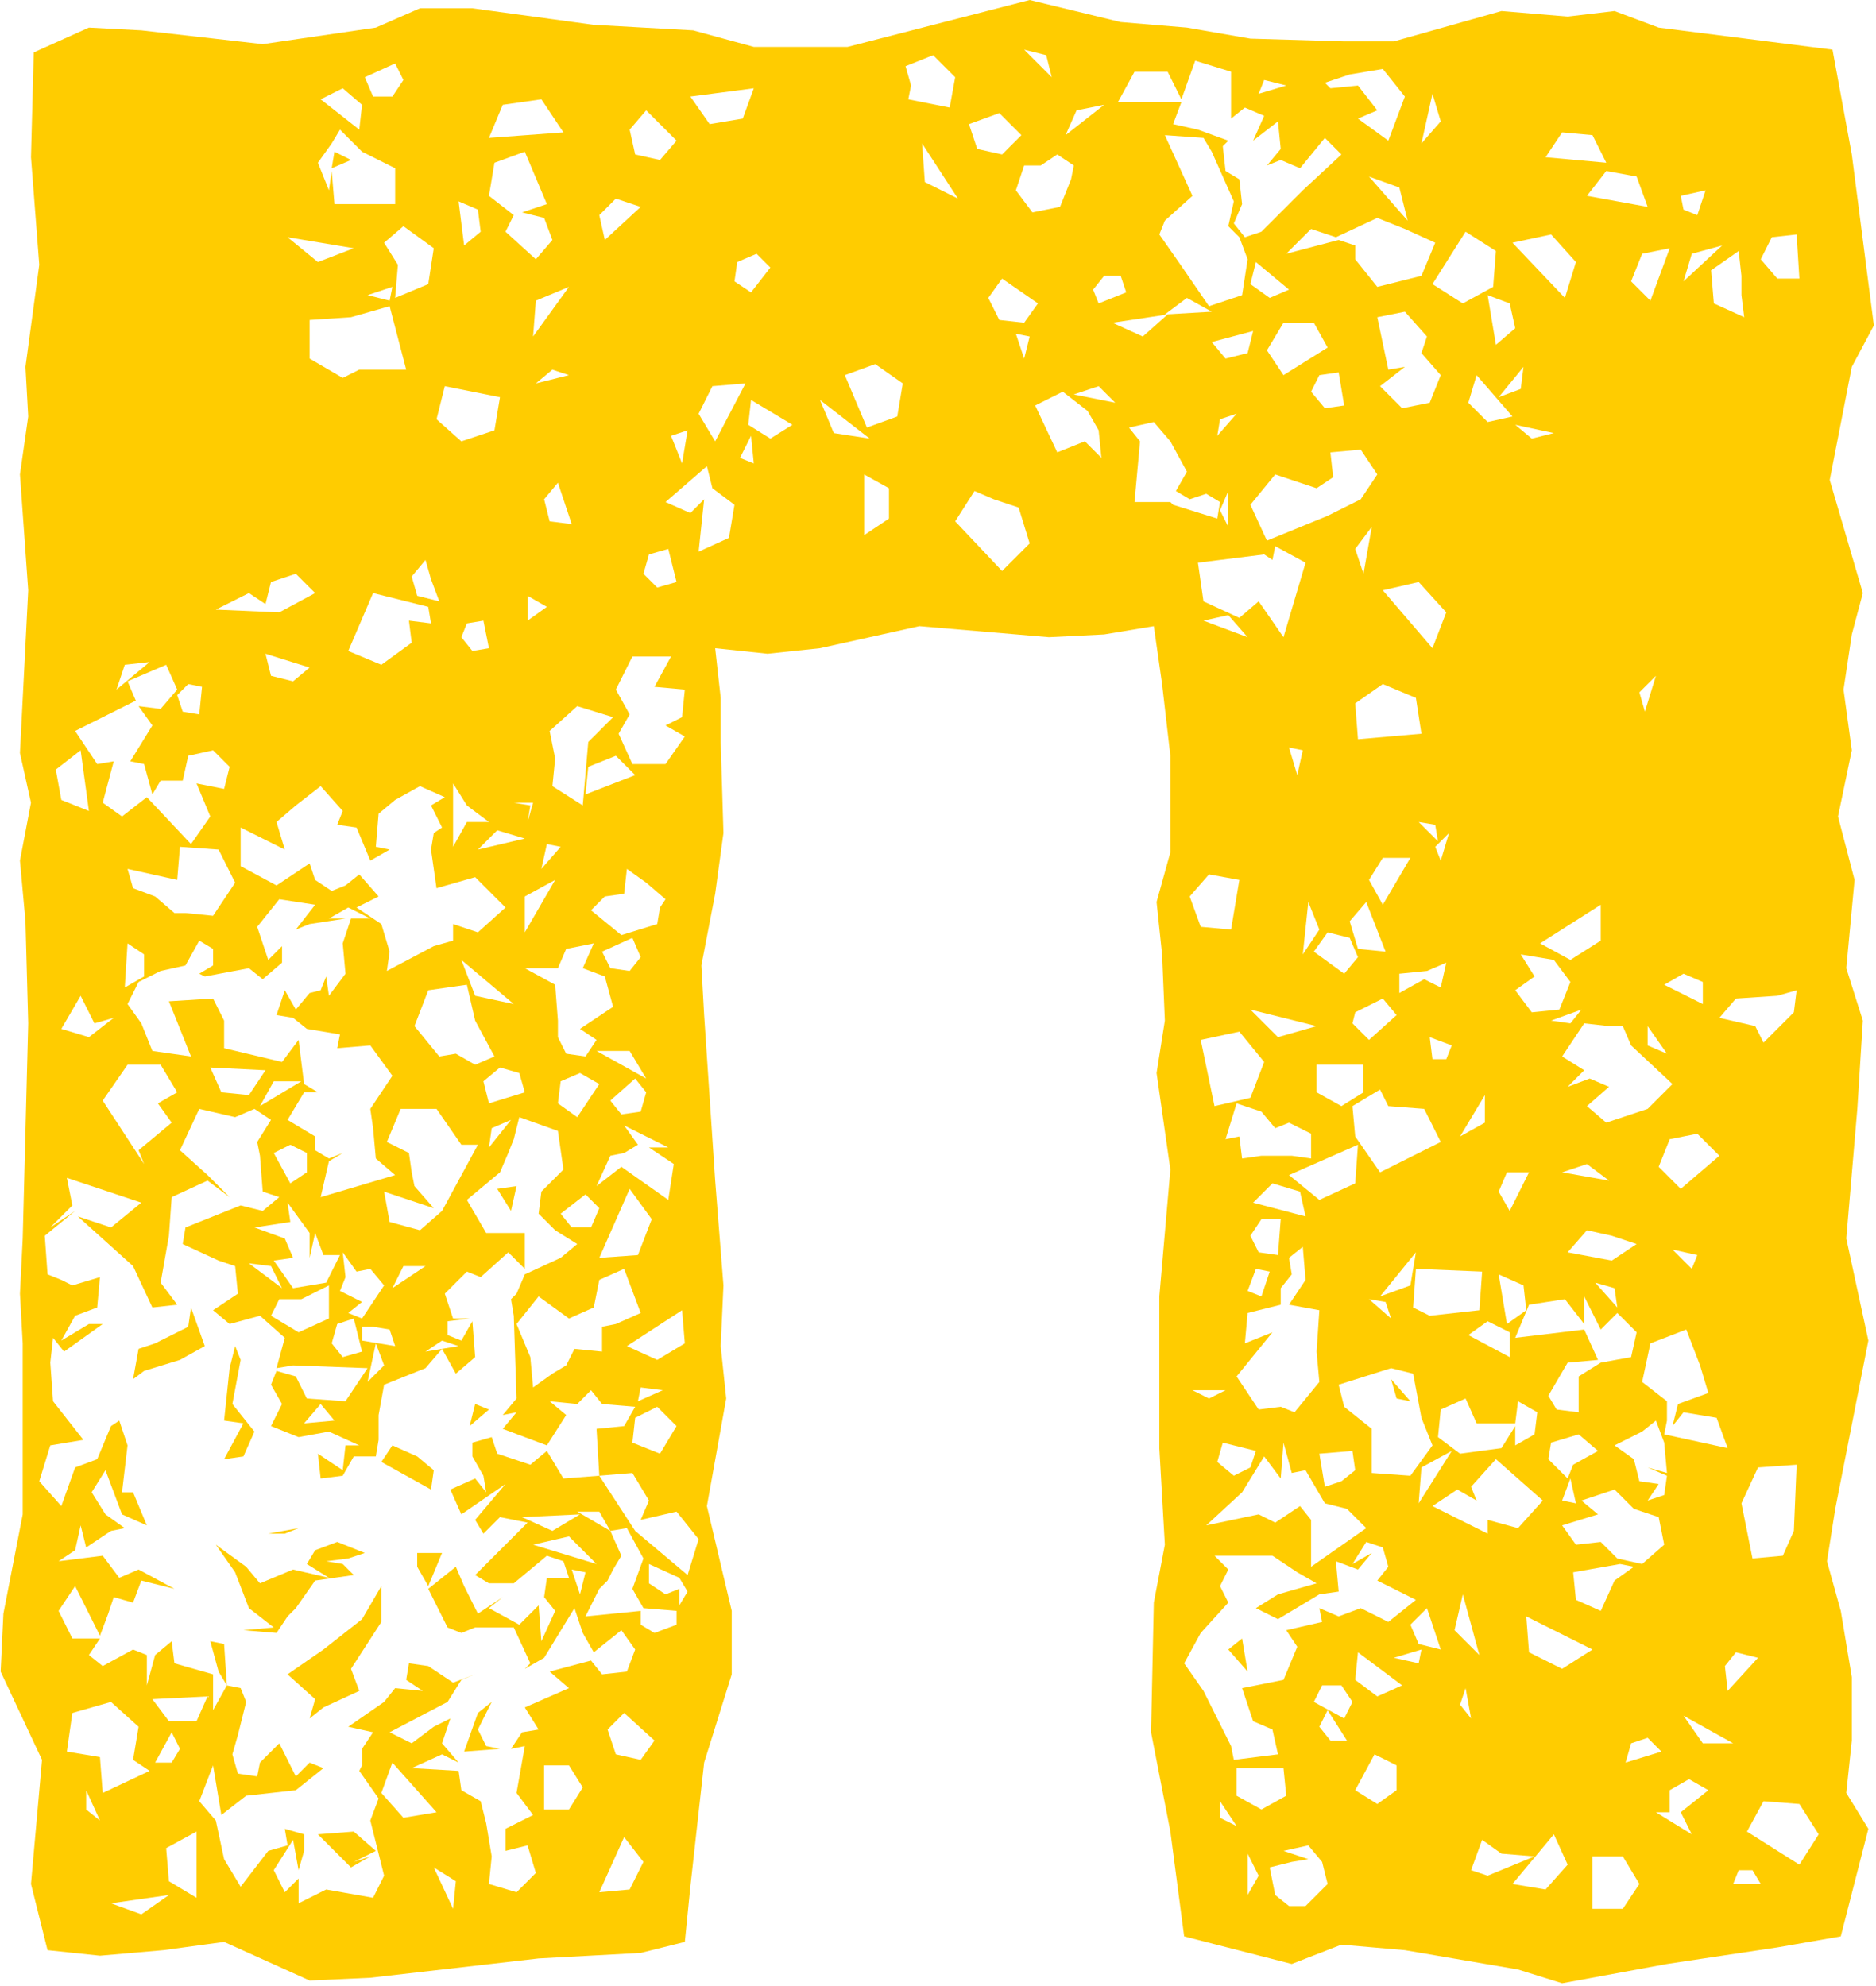 <?xml version="1.0" encoding="UTF-8"?> <svg xmlns="http://www.w3.org/2000/svg" width="68" height="72" viewBox="0 0 68 72" fill="none"><path d="M0.023 60.6L1.523 63.8L1.123 68.3L1.723 70.7L3.623 70.9L5.923 70.7L8.123 70.4L11.223 71.8L13.423 71.7L19.523 71L23.223 70.8L24.823 70.4L25.023 68.4L25.523 63.9L26.523 60.7V58.4L25.623 54.6L26.323 50.7L26.123 48.8L26.223 46.6L25.923 42.8L25.523 36.8L25.423 35L25.923 32.4L26.223 30.2L26.123 26.9V25.3L25.923 23.5L27.823 23.7L29.723 23.5L33.323 22.7L38.023 23.1L40.023 23L41.823 22.7L42.123 24.8L42.423 27.4V30.9L41.923 32.7L42.123 34.6L42.223 37L41.923 38.9L42.423 42.4L42.023 47V52.5L42.223 56L41.823 58.1L41.723 62.8L42.423 66.4L42.923 70.2L46.823 71.2L48.623 70.5L50.923 70.7L55.023 71.4L56.623 71.9L60.423 71.2L64.423 70.6L66.723 70.2L67.723 66.3L66.923 65L67.123 63.1V60.8L66.723 58.4L66.223 56.6L66.523 54.7L67.723 48.6L66.923 44.9L67.323 40.2L67.523 37L66.923 35.1L67.223 31.9L66.623 29.6L67.123 27.2L66.823 25L67.123 23L67.523 21.5L66.323 17.4L67.123 13.3L67.923 11.8L67.123 5.6L66.423 1.8L60.123 1L58.523 0.4L56.823 0.6L54.423 0.4L50.523 1.5H48.723L45.323 1.4L43.023 1L40.623 0.8L37.323 -3.8147e-06L30.723 1.7H27.323L25.123 1.1L21.523 0.9L17.123 0.3H15.223L13.623 1L9.523 1.6L5.123 1.1L3.223 1L1.223 1.9L1.123 5.7L1.423 9.6L0.923 13.3L1.023 15.1L0.723 17.2L1.023 21.4L0.723 27.3L1.123 29.1L0.723 31.2L0.923 33.4L1.023 37.1L0.823 44.9L0.723 46.9L0.823 48.7V54.9L0.123 58.5L0.023 60.6ZM37.923 2L38.123 2.8L37.123 1.8L37.923 2ZM32.923 3.6L33.023 3.1L32.823 2.4L33.823 2L34.623 2.8L34.423 3.9L32.923 3.6ZM48.023 5L48.623 5.6L47.223 6.9L45.723 8.4L45.123 8.6L44.723 8.1L45.023 7.4L44.923 6.5L44.423 6.2L44.323 5.3L44.523 5.1L43.423 4.7L42.523 4.5L42.823 3.7H40.523L41.123 2.6H42.323L42.823 3.6L43.323 2.2L44.623 2.6V4.3L45.123 3.9L45.823 4.2L45.423 5.1L46.323 4.4L46.423 5.4L45.923 6L46.423 5.8L47.123 6.1L48.023 5ZM14.323 2.3L14.623 2.9L14.223 3.5H13.523L13.223 2.8L14.323 2.3ZM50.123 2.5L50.923 3.5L50.323 5.1L49.223 4.3L49.923 4L49.223 3.1L48.223 3.2L48.023 3L48.923 2.7L50.123 2.5ZM46.623 3.1L45.623 3.4L45.823 2.9L46.623 3.1ZM25.023 3.5L27.323 3.2L26.923 4.3L25.723 4.5L25.023 3.5ZM12.423 3.2L13.123 3.8L13.023 4.7L11.623 3.6L12.423 3.2ZM51.923 3.4L52.223 4.4L51.523 5.2L51.923 3.4ZM19.623 3.6L20.423 4.8L17.723 5L18.223 3.8L19.623 3.6ZM38.623 4.9L39.023 4L40.023 3.8L38.623 4.9ZM23.423 4L24.523 5.1L23.923 5.8L23.023 5.6L22.823 4.7L23.423 4ZM36.223 4.1L37.023 4.9L36.323 5.6L35.423 5.4L35.123 4.5L36.223 4.1ZM11.923 6.9L11.523 5.9L12.023 5.2L12.323 4.7L13.123 5.5L14.323 6.1V7.4H12.123L12.023 6.2L11.923 6.9ZM57.723 4.9L58.223 5.9L56.023 5.7L56.623 4.8L57.723 4.9ZM45.023 10.7L43.823 11.1L42.723 9.5L42.023 8.5L42.223 8L43.223 7.1L42.223 4.9L43.623 5L43.923 5.5L44.723 7.3L44.523 8.2L44.923 8.6L45.223 9.4L45.023 10.7ZM33.523 6.6L33.423 5.2L34.723 7.2L33.523 6.6ZM12.123 5.5L12.023 6.1L12.723 5.8L12.123 5.5ZM19.823 7.4L18.923 7.7L19.723 7.9L20.023 8.7L19.423 9.4L18.323 8.4L18.623 7.8L17.723 7.1L17.923 5.9L19.023 5.5L19.823 7.4ZM37.723 6L38.323 5.6L38.923 6L38.823 6.5L38.423 7.5L37.423 7.7L36.823 6.9L37.123 6H37.723ZM58.223 6.2L59.323 6.4L59.723 7.5L57.523 7.1L58.223 6.2ZM50.723 6.8L51.023 8L49.623 6.4L50.723 6.8ZM61.823 6.9L61.523 7.8L61.023 7.6L60.923 7.1L61.823 6.9ZM21.723 7.8L22.323 7.2L23.223 7.5L21.923 8.7L21.723 7.8ZM17.323 7.6L17.423 8.4L16.823 8.9L16.623 7.3L17.323 7.6ZM48.523 8.7L46.623 9.2L47.523 8.3L48.423 8.6L49.923 7.9L50.923 8.3L52.023 8.8L51.523 10L49.923 10.4L49.123 9.4V8.9L48.523 8.7ZM14.623 8.2L15.723 9L15.523 10.3L14.323 10.8L14.423 9.6L13.923 8.8L14.623 8.2ZM53.123 8.4L54.223 9.1L54.123 10.4L53.023 11L51.923 10.3L53.123 8.4ZM65.123 8.5L65.223 10.1H64.423L63.823 9.4L64.223 8.6L65.123 8.5ZM56.723 10.8L54.823 8.8L56.223 8.5L57.123 9.5L56.723 10.8ZM11.523 9.5L10.423 8.6L12.823 9L11.523 9.5ZM61.323 9.2L62.423 8.9L61.023 10.2L61.323 9.2ZM59.523 9.2L60.523 9L59.823 10.9L59.123 10.2L59.523 9.2ZM63.123 10V10.7L63.223 11.5L62.123 11L62.023 9.8L63.023 9.1L63.123 10ZM27.423 9.2L27.923 9.7L27.223 10.6L26.623 10.2L26.723 9.5L27.423 9.2ZM46.023 10.8L45.323 10.3L45.523 9.5L46.723 10.5L46.023 10.8ZM40.823 10.6L39.823 11L39.623 10.5L40.023 10H40.623L40.823 10.6ZM37.123 11.7L36.223 11.6L35.823 10.8L36.323 10.1L37.623 11L37.123 11.7ZM14.223 10.4L14.123 10.9L13.323 10.7L14.223 10.4ZM19.423 10.9L20.623 10.4L19.323 12.2L19.423 10.9ZM53.923 10.7L54.723 11L54.923 11.9L54.223 12.5L53.923 10.7ZM43.923 11.3L42.223 11.4L43.023 10.8L43.923 11.3ZM14.123 11.1L14.723 13.4H13.023L12.423 13.7L11.223 13V11.6L12.723 11.5L14.123 11.1ZM51.723 12.2L51.523 12.8L52.223 13.6L51.823 14.6L50.823 14.8L50.023 14L50.923 13.3L50.323 13.4L49.923 11.5L50.923 11.3L51.723 12.2ZM41.423 12.2L40.323 11.7L42.323 11.4L41.423 12.2ZM46.523 13.6L45.923 12.7L46.523 11.7H47.623L48.123 12.6L46.523 13.6ZM44.423 13L43.923 12.4L45.423 12L45.223 12.8L44.423 13ZM37.123 13L36.823 12.1L37.323 12.2L37.123 13ZM32.723 13.9L32.523 15.1L31.423 15.5L30.623 13.6L31.723 13.2L32.723 13.9ZM55.123 14.1L54.323 14.4L55.223 13.3L55.123 14.1ZM20.023 13.4L20.623 13.6L19.423 13.9L20.023 13.4ZM48.723 14.7L48.023 14.8L47.523 14.2L47.823 13.6L48.523 13.5L48.723 14.7ZM53.923 15.3L53.223 14.6L53.523 13.6L54.823 15.1L53.923 15.3ZM25.823 14L27.023 13.9L25.923 16L25.323 15L25.823 14ZM40.423 14.6L38.923 14.3L39.823 14L40.423 14.6ZM15.823 15.2L16.123 14L18.123 14.4L17.923 15.6L16.723 16L15.823 15.2ZM38.323 16.4L37.523 14.7L38.523 14.2L39.423 14.9L39.823 15.6L39.923 16.6L39.323 16L38.323 16.4ZM30.223 15.7L29.723 14.5L31.523 15.9L30.223 15.7ZM27.923 15.9L27.123 15.4L27.223 14.5L28.723 15.4L27.923 15.9ZM44.823 15L44.123 15.8L44.223 15.2L44.823 15ZM41.323 16L40.923 15.5L41.823 15.3L42.423 16L43.023 17.1L42.623 17.8L43.123 18.1L43.723 17.9L44.223 18.2L44.123 18.8L42.523 18.3L42.423 18.2H41.123L41.323 16ZM54.923 15.4L56.323 15.7L55.523 15.9L54.923 15.4ZM24.723 16.8L24.323 15.8L24.923 15.6L24.723 16.8ZM26.823 16.6L27.223 15.8L27.323 16.8L26.823 16.6ZM48.123 18.7L45.923 19.6L45.323 18.3L46.223 17.2L47.723 17.7L48.323 17.3L48.223 16.4L49.323 16.3L49.923 17.2L49.323 18.1L48.123 18.7ZM26.423 19.5L25.323 20L25.523 18.1L25.023 18.6L24.123 18.2L25.623 16.9L25.823 17.7L26.623 18.3L26.423 19.5ZM31.323 19.4V17.2L32.223 17.7V18.8L31.323 19.4ZM20.223 17.5L20.723 19L19.923 18.9L19.723 18.1L20.223 17.5ZM44.523 19.1L44.223 18.5L44.523 17.8V19.1ZM36.323 20.7L34.623 18.9L35.323 17.8L36.023 18.1L36.923 18.4L37.323 19.7L36.323 20.7ZM49.723 19.1L49.423 20.8L49.123 19.9L49.723 19.1ZM43.623 21.8L43.423 20.4L45.823 20.1L46.123 20.3L46.223 19.8L47.323 20.4L46.523 23.1L45.623 21.8L44.923 22.4L43.623 21.8ZM23.523 20.1L24.223 19.9L24.523 21.1L23.823 21.3L23.323 20.8L23.523 20.1ZM15.923 21.8L15.123 21.6L14.923 20.9L15.423 20.3L15.623 21L15.923 21.8ZM9.623 21.9L9.823 21.1L10.723 20.8L11.423 21.5L10.123 22.2L7.823 22.1L9.023 21.5L9.623 21.9ZM51.423 21.1L52.423 22.2L51.923 23.5L50.123 21.4L51.423 21.1ZM15.523 22L15.623 22.6L14.823 22.5L14.923 23.3L13.823 24.1L12.623 23.6L13.523 21.5L15.523 22ZM19.123 21.6L19.823 22L19.123 22.5V21.6ZM45.223 23.1L43.623 22.5L44.523 22.3L45.223 23.1ZM16.923 22.6L17.523 22.5L17.723 23.5L17.123 23.6L16.723 23.1L16.923 22.6ZM11.223 24.2L10.623 24.7L9.823 24.5L9.623 23.7L11.223 24.2ZM24.723 26L24.123 26.3L24.823 26.7L24.123 27.7H22.923L22.423 26.6L22.823 25.9L22.323 25L22.923 23.8H24.323L23.723 24.9L24.823 25L24.723 26ZM4.523 24.1L5.423 24L4.223 25L4.523 24.1ZM6.823 27.4L7.723 27.2L8.323 27.8L8.123 28.6L7.123 28.4L7.623 29.6L6.923 30.6L5.323 28.9L4.423 29.6L3.723 29.1L4.123 27.6L3.523 27.7L2.723 26.5L4.923 25.4L4.623 24.7L6.023 24.1L6.423 25L5.823 25.7L5.023 25.6L5.523 26.3L4.723 27.6L5.223 27.7L5.523 28.8L5.823 28.3H6.623L6.823 27.4ZM59.623 25.8L59.423 25.1L60.023 24.5L59.623 25.8ZM49.123 25.5L50.123 24.8L51.323 25.3L51.523 26.6L49.223 26.8L49.123 25.5ZM6.823 24.8L7.323 24.9L7.223 25.9L6.623 25.8L6.423 25.2L6.823 24.8ZM20.923 25.6L22.223 26L21.323 26.9L21.123 29.2L20.023 28.5L20.123 27.5L19.923 26.5L20.923 25.6ZM47.023 28.1L46.723 27.1L47.223 27.2L47.023 28.1ZM3.223 29.4L2.223 29L2.023 27.9L2.923 27.2L3.223 29.4ZM23.023 28.1L21.223 28.8L21.323 27.8L22.323 27.4L23.023 28.1ZM16.423 30.7V28.4L16.923 29.2L17.723 29.8H16.923L16.423 30.7ZM15.823 32.2L17.223 31.8L18.323 32.9L17.323 33.8L16.423 33.5V34.1L15.723 34.3L14.023 35.2L14.123 34.5L13.823 33.5L12.923 32.9L13.723 32.5L13.023 31.7L12.523 32.1L12.023 32.3L11.423 31.9L11.223 31.3L10.023 32.1L8.723 31.4V30L10.323 30.8L10.023 29.8L10.723 29.2L11.623 28.5L12.423 29.4L12.223 29.9L12.923 30L13.423 31.2L14.123 30.8L13.623 30.7L13.723 29.5L14.323 29L15.223 28.5L16.123 28.9L15.623 29.2L16.023 30L15.723 30.2L15.623 30.8L15.823 32.2ZM19.123 29.8L19.223 29.2L18.623 29.1H19.323L19.123 29.8ZM51.423 29.8L52.023 29.9L52.123 30.5L51.423 29.8ZM19.023 30.4L17.323 30.8L18.023 30.1L19.023 30.4ZM52.023 30.7L52.523 30.2L52.223 31.2L52.023 30.7ZM19.823 30.6L20.323 30.7L19.623 31.5L19.823 30.6ZM4.823 32.2L4.623 31.5L6.423 31.9L6.523 30.7L7.923 30.8L8.523 32L7.723 33.2L6.723 33.1H6.323L5.623 32.5L4.823 32.2ZM50.123 31.1H51.123L50.123 32.8L49.623 31.9L50.123 31.1ZM22.523 33.9L21.423 33L21.923 32.5L22.623 32.4L22.723 31.5L23.423 32L24.123 32.6L23.923 32.9L23.823 33.5L22.523 33.9ZM43.523 33.6L43.123 32.5L43.823 31.7L44.923 31.9L44.623 33.7L43.523 33.6ZM19.023 32.5L20.123 31.9L19.023 33.8V32.5ZM7.723 36.2L6.123 36.3L6.923 38.3L5.523 38.1L5.123 37.1L4.623 36.4L5.023 35.6L5.823 35.2L6.723 35L7.223 34.1L7.723 34.4V35L7.223 35.3L7.423 35.4L9.023 35.1L9.523 35.5L10.223 34.9V34.3L9.723 34.8L9.323 33.6L10.123 32.6L11.423 32.8L10.723 33.7L11.223 33.5L12.523 33.3H11.923L12.623 32.9L13.423 33.3H12.723L12.423 34.2L12.523 35.3L11.923 36.1L11.823 35.4L11.623 35.9L11.223 36L10.723 36.6L10.323 35.9L10.023 36.8L10.623 36.9L11.123 37.3L12.323 37.5L12.223 38L13.423 37.9L14.223 39L13.423 40.2L13.523 40.9L13.623 42L14.323 42.6L11.623 43.4L11.923 42.1L12.423 41.8L11.923 42L11.423 41.7V41.2L10.423 40.6L11.023 39.6H11.523L11.023 39.3L10.823 37.7L10.223 38.5L8.123 38V37L7.723 36.2ZM49.223 34.4L48.923 33.4L49.523 32.7L50.223 34.5L49.223 34.4ZM47.223 34.6L47.423 32.7L47.823 33.7L47.223 34.6ZM55.823 34.2L58.023 32.8V34.1L56.923 34.8L55.823 34.2ZM48.123 33.8L48.923 34L49.223 34.7L48.723 35.3L47.623 34.5L48.123 33.8ZM23.223 34.7L22.823 35.2L22.123 35.1L21.823 34.5L22.923 34L23.223 34.7ZM20.223 37L20.123 35.7L19.023 35.1H20.223L20.523 34.4L21.523 34.2L21.123 35.1L21.923 35.4L22.223 36.5L21.023 37.3L21.623 37.7L21.223 38.3L20.523 38.2L20.223 37.6V37ZM4.523 35.8L4.623 34.2L5.223 34.6V35.4L4.523 35.8ZM56.523 36.6L55.523 36.7L54.923 35.9L55.623 35.4L55.123 34.6L56.323 34.8L56.923 35.6L56.523 36.6ZM16.723 34.8L18.623 36.4L17.223 36.1L16.723 34.8ZM52.423 34.9L52.223 35.8L51.623 35.5L50.723 36V35.3L51.723 35.2L52.423 34.9ZM61.723 36.4L60.323 35.7L61.023 35.3L61.723 35.6V36.4ZM17.923 38.3L17.223 38.6L16.523 38.2L15.923 38.3L15.023 37.2L15.523 35.9L16.923 35.7L17.223 37L17.923 38.3ZM65.023 36.7L63.923 37.8L63.623 37.2L62.323 36.9L62.923 36.2L64.423 36.1L65.123 35.9L65.023 36.7ZM4.123 36.9L3.223 37.6L2.223 37.3L2.923 36.1L3.423 37.1L4.123 36.9ZM50.123 36.2L50.623 36.8L49.623 37.7L49.023 37.1L49.123 36.7L50.123 36.2ZM56.223 37L57.323 36.6L56.923 37.1L56.223 37ZM46.323 37.6L45.323 36.6L47.723 37.2L46.323 37.6ZM58.823 37.2L59.123 37.9L60.623 39.3L59.723 40.2L58.223 40.7L57.523 40.1L58.323 39.4L57.623 39.1L56.823 39.4L57.423 38.8L56.623 38.3L57.423 37.1L58.323 37.2H58.823ZM59.723 37.2L60.423 38.2L59.723 37.9V37.2ZM44.923 37.4L45.823 38.5L45.323 39.8L44.023 40.1L43.523 37.7L44.923 37.4ZM52.623 37.9L52.423 38.4H51.923L51.823 37.6L52.623 37.9ZM23.423 39.1L21.623 38.1H22.823L23.423 39.1ZM47.723 39.6V38.6H49.423V39.6L48.623 40.1L47.723 39.6ZM5.023 41.7L5.223 42.2L3.723 39.9L4.623 38.6H5.823L6.423 39.6L5.723 40L6.223 40.7L5.023 41.7ZM9.623 38.8L9.023 39.7L8.023 39.6L7.623 38.7L9.623 38.8ZM19.023 39.6L17.723 40L17.523 39.2L18.123 38.7L18.823 38.9L19.023 39.6ZM21.723 39.3L20.923 40.5L20.223 40L20.323 39.2L21.023 38.9L21.723 39.3ZM22.523 40.4L22.123 39.9L23.023 39.1L23.423 39.6L23.223 40.3L22.523 40.4ZM9.423 40.1L9.923 39.2H10.923L9.423 40.1ZM50.023 42.5L49.123 41.2L49.023 40.1L50.023 39.5L50.323 40.1L51.623 40.2L52.223 41.4L50.023 42.5ZM53.823 40.7L52.923 41.2L53.823 39.7V40.7ZM44.923 41.2L44.423 41.3L44.823 40L45.723 40.3L46.223 40.9L46.723 40.7L47.523 41.1V42L46.823 41.9H45.723L45.023 42L44.923 41.2ZM2.723 53.2L2.223 54.6L1.423 53.7L1.823 52.4L3.023 52.2L1.923 50.8L1.823 49.4L1.923 48.5L2.323 49L3.723 48H3.223L2.223 48.6L2.723 47.7L3.523 47.4L3.623 46.3L2.623 46.6L2.223 46.4L1.723 46.2L1.623 44.8L2.723 43.9L1.823 44.5L2.623 43.7L2.423 42.7L5.123 43.6L4.023 44.5L2.823 44.1L4.823 45.9L5.523 47.4H4.923H5.523L6.423 47.3L5.823 46.5L6.123 44.8L6.223 43.4L7.523 42.8L8.323 43.4L7.523 42.6L6.523 41.7L7.223 40.2L8.523 40.5L9.223 40.2L9.823 40.6L9.323 41.4L9.423 41.9L9.523 43.2L10.123 43.4L9.523 43.9L8.723 43.7L6.723 44.5L6.623 45.1L7.923 45.7L8.523 45.9L8.623 46.9L7.723 47.5L8.323 48L9.423 47.7L10.323 48.5L10.023 49.6L10.623 49.5L13.323 49.6L12.523 50.8L11.123 50.7L10.723 49.9L10.023 49.7L9.823 50.2L10.223 50.9L9.823 51.7L10.823 52.1L11.923 51.9L13.023 52.4H12.523L12.423 53.3L11.523 52.7L11.623 53.6L12.423 53.5L12.823 52.8H13.623L13.723 52.2V51.3L13.923 50.2L15.423 49.6L16.023 48.9L15.423 49L16.023 48.6L16.623 48.8L16.023 48.9L16.523 49.8L17.223 49.2L17.123 47.9L16.723 48.6L16.223 48.4V47.9L17.023 47.8H16.423L16.123 46.9L16.923 46.1L17.423 46.3L18.423 45.4L19.023 46V44.7H17.623L16.923 43.5L18.123 42.5L18.423 41.8L18.623 41.3L18.823 40.5L20.223 41L20.423 42.4L19.623 43.2L19.523 44L20.123 44.6L20.923 45.1L20.323 45.6L19.023 46.2L18.723 46.9L18.523 47.1L18.623 47.7L18.723 50.7L18.223 51.3L18.723 51.2L18.223 51.8L19.823 52.4L20.523 51.3L19.923 50.8L20.923 50.9L21.423 50.4L21.823 50.9L23.023 51L22.623 51.7L21.623 51.8L21.723 53.5L22.923 53.4L23.523 54.4L23.223 55.1L24.523 54.8L25.323 55.8L24.923 57.1L23.023 55.5L21.723 53.5L20.423 53.6L19.823 52.6L19.223 53.1L18.023 52.7L17.823 52.1L17.123 52.3V52.8L17.523 53.5L17.623 54.1L17.223 53.6L16.323 54L16.723 54.9L18.323 53.8L17.223 55.1L17.523 55.6L18.123 55L19.123 55.2L17.223 57.1L17.723 57.4H18.623L19.823 56.4L20.423 56.6L20.623 57.2H19.823L19.723 57.9L20.123 58.4L19.623 59.5L19.523 58.2L18.823 58.9L17.723 58.3L18.223 57.9L17.323 58.5L16.823 57.5L16.523 56.8L15.523 57.6L16.223 59L16.723 59.2L17.223 59H18.623L19.223 60.3L19.023 60.5L19.723 60.1L20.823 58.3L21.123 59.2L21.523 59.9L22.523 59.1L23.023 59.8L22.723 60.6L21.823 60.7L21.423 60.2L19.923 60.6L20.623 61.2L19.023 61.9L19.523 62.7L18.923 62.8L18.523 63.4L19.023 63.3L18.723 65L19.323 65.8L18.323 66.3V67.1L19.123 66.9L19.423 67.9L18.723 68.6L17.723 68.3L17.823 67.3L17.623 66.1L17.423 65.3L16.723 64.9L16.623 64.2L14.923 64.1L16.023 63.6L16.623 63.9L16.023 63.2L16.323 62.3L15.723 62.6L14.923 63.2L14.123 62.8L16.223 61.7L16.723 60.9L17.223 60.7L16.423 61L15.523 60.4L14.823 60.3L14.723 60.9L15.323 61.3L14.323 61.2L13.923 61.7L12.623 62.6L13.523 62.8L13.123 63.4V64L13.023 64.2L13.723 65.2L13.423 66L13.923 68L13.523 68.8L11.823 68.5L10.823 69V68.1L10.323 68.6L9.923 67.8L10.623 66.7L10.823 67.8L11.023 67.1V66.5L10.323 66.3L10.423 66.9L9.723 67.1L8.723 68.4L8.123 67.4L7.823 66L7.223 65.3L7.723 64L8.023 65.8L8.923 65.1L10.723 64.9L11.723 64.1L11.223 63.9L10.723 64.4L10.123 63.2L9.423 63.9L9.323 64.4L8.623 64.3L8.423 63.6L8.623 62.9L8.923 61.7L8.723 61.2L8.223 61.1L7.723 62V60.7L6.323 60.3L6.223 59.5L5.623 60L5.323 61.1V60L4.823 59.8L3.723 60.4L3.223 60L3.623 59.4H2.623L2.123 58.4L2.723 57.5L3.623 59.3L3.923 58.5L4.123 57.9L4.823 58.1L5.123 57.3L6.323 57.6L5.023 56.9L4.323 57.2L3.723 56.4L2.123 56.6L2.723 56.2L2.923 55.3L3.123 56.1L4.023 55.5L4.523 55.4L3.823 54.9L3.323 54.1L3.823 53.3L4.423 54.9L5.323 55.3L4.823 54.1H4.423L4.623 52.4L4.323 51.5L4.023 51.7L3.523 52.9L2.723 53.2ZM17.323 41.5L16.023 43.9L15.223 44.6L14.123 44.3L13.923 43.2L15.723 43.8L15.023 43L14.923 42.5L14.823 41.8L14.023 41.4L14.523 40.2H15.823L16.723 41.5H17.323ZM17.723 41.6L17.823 40.9L18.523 40.6L17.723 41.6ZM22.523 42.3L21.623 43L22.123 41.9L22.623 41.8L23.123 41.5L22.623 40.8L24.223 41.6H23.523L24.423 42.2L24.223 43.5L22.523 42.3ZM61.523 41.1L62.323 41.9L60.923 43.1L60.123 42.3L60.523 41.3L61.523 41.1ZM49.123 42.9L47.823 43.5L46.723 42.6L49.223 41.5L49.123 42.9ZM10.523 42.9L9.923 41.8L10.523 41.5L11.123 41.8V42.5L10.523 42.9ZM58.323 42.8L56.623 42.5L57.523 42.2L58.323 42.8ZM54.623 42.5H55.423L54.723 43.9L54.323 43.2L54.623 42.5ZM47.323 44.1L45.423 43.6L46.123 42.9L47.123 43.2L47.323 44.1ZM18.523 43.9L18.723 43L18.023 43.1L18.523 43.9ZM21.723 45.6L22.823 43.1L23.623 44.2L23.123 45.5L21.723 45.6ZM21.723 43.8L21.423 44.5H20.723L20.323 44L21.223 43.3L21.723 43.8ZM9.223 44.5L10.523 44.3L10.423 43.6L11.223 44.7V45.6L11.423 44.7L11.723 45.5H12.323L11.823 46.5L10.623 46.7L9.923 45.7L10.623 45.6L10.323 44.9L9.223 44.5ZM45.623 45.4L45.323 44.8L45.723 44.2H46.423L46.323 45.5L45.623 45.4ZM56.823 45.4L57.523 44.6L58.423 44.8L59.323 45.1L58.423 45.7L56.823 45.4ZM45.623 51.1L44.823 49.9L46.123 48.3L45.123 48.7L45.223 47.6L46.423 47.3V46.7L46.823 46.2L46.723 45.6L47.223 45.2L47.323 46.4L46.723 47.3L47.823 47.5L47.723 49L47.823 50.1L46.923 51.2L46.423 51L45.623 51.1ZM60.623 45.3L61.523 45.5L61.323 46L60.623 45.3ZM51.123 46.6L50.023 47L51.323 45.4L51.123 46.6ZM12.323 46.8L12.523 46.3L12.423 45.4L12.923 46.1L13.423 46L13.923 46.6L13.123 47.8L12.623 47.6L13.123 47.2L12.323 46.8ZM10.223 46.7L9.023 45.8L9.823 45.9L10.223 46.7ZM14.623 45.9H15.423L14.223 46.7L14.623 45.9ZM51.323 46L53.723 46.1L53.623 47.5L51.823 47.7L51.223 47.4L51.323 46ZM45.223 46.8L45.523 46L46.023 46.1L45.723 47L45.223 46.8ZM21.523 47.4L21.723 46.4L22.623 46L23.223 47.6L22.323 48L21.823 48.1V49L20.823 48.9L20.523 49.5L20.023 49.8L19.323 50.3L19.223 49.2L18.723 48L19.523 47L20.623 47.8L21.523 47.4ZM55.223 46.6L55.323 47.5L54.623 48L54.323 46.2L55.223 46.6ZM57.823 46.5L58.523 46.7L58.623 47.4L57.823 46.5ZM10.923 47.1L11.923 46.6V47.8L10.823 48.3L9.823 47.7L10.123 47.1H10.923ZM57.423 48.2L54.923 48.5L55.423 47.3L56.723 47.1L57.423 48V47L58.023 48.2L58.623 47.6L59.323 48.3L59.123 49.2L58.023 49.4L57.223 49.9V51.2L56.423 51.1L56.123 50.6L56.823 49.4L57.923 49.3L57.423 48.2ZM50.223 47.2L50.423 47.8L49.623 47.1L50.223 47.2ZM5.023 48.9L4.823 50L5.223 49.7L6.523 49.3L7.423 48.8L6.923 47.4L6.823 48.1L5.623 48.7L5.023 48.9ZM23.823 49.3L22.723 48.8L24.723 47.5L24.823 48.7L23.823 49.3ZM12.823 47.8L13.123 49L12.423 49.2L12.023 48.7L12.223 48L12.823 47.8ZM54.723 48.3V49.2L53.223 48.4L53.923 47.9L54.723 48.3ZM14.323 48.8L13.123 48.6V48.1H13.523L14.123 48.2L14.323 48.8ZM62.623 52.5L60.323 52L60.423 51.5V50.8L59.523 50.1L59.823 48.7L61.123 48.2L61.623 49.5L61.923 50.5L60.823 50.9L60.623 51.7L61.023 51.2L62.223 51.4L62.623 52.5ZM13.323 50.1L13.623 48.7L13.923 49.5L13.323 50.1ZM8.823 52.8L9.223 51.9L8.423 50.9L8.723 49.3L8.523 48.8L8.323 49.6L8.123 51.5L8.823 51.6L8.123 52.9L8.823 52.8ZM17.223 49.2V49.5V49.2ZM49.723 51.8L48.723 51L48.523 50.2L50.423 49.6L51.223 49.8L51.523 51.4L51.923 52.4L51.123 53.5L49.723 53.4V51.8ZM50.623 50.7L51.123 50.8L50.423 50L50.623 50.7ZM24.023 50.4L23.123 50.8L23.223 50.3L24.023 50.4ZM43.823 50.7L43.223 50.4H44.423L43.823 50.7ZM53.523 51.6H54.923L55.023 50.8L55.723 51.2L55.623 52L54.923 52.4V51.7L54.423 52.5L52.923 52.7L52.123 52.1L52.223 51.1L53.123 50.7L53.523 51.6ZM17.223 50.9L17.023 51.7L17.723 51.1L17.223 50.9ZM11.023 51.6L11.623 50.9L12.123 51.5L11.023 51.6ZM23.823 51L24.523 51.7L23.923 52.7L22.923 52.3L23.023 51.4L23.823 51ZM60.423 53.4L59.723 53.2L60.423 53.5L60.323 54.2L59.723 54.4L60.123 53.8L59.423 53.7L59.223 52.9L58.523 52.4L59.523 51.9L60.023 51.5L60.323 52.3L60.423 53.4ZM56.823 53.6L56.123 52.9L56.223 52.3L57.223 52L57.923 52.6L57.023 53.1L56.823 53.6ZM44.323 52.3L45.523 52.6L45.323 53.2L44.723 53.5L44.123 53L44.323 52.3ZM47.123 54.6L46.223 55.2L45.623 54.9L43.723 55.3L45.023 54.1L45.823 52.8L46.423 53.6L46.523 52.3L46.823 53.4L47.323 53.3L48.023 54.5L48.823 54.7L49.523 55.4L47.523 56.8V55.1L47.123 54.6ZM15.723 53.3L15.123 52.8L14.223 52.4L13.823 53L15.623 54L15.723 53.3ZM52.623 52.6L51.423 54.5L51.523 53.2L52.623 52.6ZM49.123 53.3L48.623 53.7L48.023 53.9L47.823 52.7L49.023 52.6L49.123 53.3ZM55.023 55.4L53.923 55.1V55.6L51.923 54.6L52.823 54L53.523 54.4L53.323 53.9L54.223 52.9L55.923 54.4L55.023 55.4ZM65.123 53.1L65.023 55.5L64.623 56.4L63.523 56.5L63.123 54.5L63.723 53.2L65.123 53.1ZM57.123 54.5L56.623 54.4L56.923 53.6L57.123 54.5ZM57.123 56L56.623 55.3L57.923 54.9L57.323 54.4L58.523 54L59.223 54.7L60.123 55L60.323 56L59.523 56.7L58.623 56.5L58.023 55.9L57.123 56ZM23.723 59.2L23.223 58.9V58.4L21.223 58.6L21.723 57.6L22.023 57.3L22.223 56.9L22.523 56.4L22.123 55.5L20.923 54.8H21.723L22.123 55.5L22.723 55.4L23.323 56.5L22.923 57.6L23.323 58.3L24.523 58.4V58.9L23.723 59.2ZM20.023 55.5L18.923 55L21.023 54.9L20.023 55.5ZM9.723 55.6H10.323L10.823 55.4L9.723 55.6ZM21.623 56.7L19.323 56L20.623 55.7L21.623 56.7ZM8.523 57L9.023 58.3L9.923 59L8.823 59.1L10.023 59.2L10.423 58.6L10.723 58.3L11.423 57.3L12.823 57.1L12.423 56.7L11.823 56.6L12.623 56.5L13.223 56.3L12.223 55.9L11.423 56.2L11.123 56.7L11.923 57.2L10.623 56.9L9.423 57.4L8.923 56.8L7.823 56L8.523 57ZM43.623 61.3L42.923 60.3L43.523 59.2L44.523 58.1L44.223 57.5L44.523 56.9L44.023 56.4H46.123L47.023 57L47.723 57.4L46.323 57.8L45.523 58.3L46.323 58.7L47.823 57.8L48.523 57.7L48.423 56.6L49.223 56.9L49.723 56.3L49.023 56.7L49.523 55.9L50.123 56.1L50.323 56.8L49.923 57.3L51.323 58L50.323 58.8L49.323 58.3L48.523 58.6L47.823 58.3L47.923 58.8L46.623 59.1L47.023 59.7L46.523 60.9L45.023 61.2L45.423 62.4L46.123 62.7L46.323 63.6L44.723 63.8L44.623 63.3L43.623 61.3ZM16.023 56.3H15.123V56.8L15.523 57.5L16.023 56.3ZM59.223 56.8L58.523 57.3L58.023 58.4L57.123 58L57.023 57L58.723 56.7L59.223 56.8ZM24.623 58.2V57.6L24.123 57.8L23.523 57.4V56.7L24.623 57.2L24.923 57.7L24.623 58.2ZM20.723 56.9L21.223 57L21.023 57.8L20.723 56.9ZM10.423 60.7L11.423 61.6L11.223 62.3L11.723 61.9L13.023 61.3L12.723 60.5L13.823 58.8V57.5L13.123 58.7L11.723 59.8L10.423 60.7ZM53.623 60L52.723 59.1L53.023 57.8L53.623 60ZM51.723 58.3L52.223 59.8L51.423 59.6L51.123 58.9L51.723 58.3ZM55.323 58.6L57.723 59.8L56.623 60.5L55.423 59.9L55.323 58.6ZM45.223 60.6L45.023 59.4L44.523 59.8L45.223 60.6ZM7.923 60.6L8.223 61.1L8.123 59.6L7.623 59.5L7.923 60.6ZM51.423 60.3L50.523 60.1L51.523 59.8L51.423 60.3ZM20.223 59.8L19.723 60.1L20.223 59.8ZM49.923 61.5L49.123 60.9L49.223 59.9L50.823 61.1L49.923 61.5ZM62.523 60.4L62.923 59.9L63.723 60.1L62.623 61.3L62.523 60.4ZM49.023 61.7L48.723 62.3L47.623 61.7L47.923 61.1H48.623L49.023 61.7ZM53.323 62.3L52.923 61.8L53.123 61.2L53.323 62.3ZM6.123 62.4L5.523 61.6L7.523 61.5L7.123 62.4H6.123ZM3.623 63.7L2.423 63.5L2.623 62.1L4.023 61.7L5.023 62.6L4.823 63.8L5.423 64.2L3.723 65L3.623 63.7ZM17.823 61.7L17.323 62.1L16.823 63.5L18.123 63.4L17.623 63.3L17.323 62.7L17.823 61.7ZM48.823 63.1H48.223L47.823 62.6L48.123 62L48.823 63.1ZM22.623 62.1L23.723 63.1L23.223 63.8L22.323 63.6L22.023 62.7L22.623 62.1ZM61.023 62.2L62.823 63.2H61.723L61.023 62.2ZM5.623 63.9L6.223 62.8L6.523 63.4L6.223 63.9H5.623ZM58.923 63.9L59.123 63.2L59.723 63L60.223 63.5L58.923 63.9ZM49.923 65.4L49.123 64.9L49.823 63.6L50.623 64V64.9L49.923 65.4ZM15.823 65.7L14.623 65.9L13.823 65L14.223 63.9L15.823 65.7ZM19.723 65.6V64H20.623L21.123 64.8L20.623 65.6H19.723ZM46.623 65.1L45.723 65.6L44.823 65.1V64.1H46.523L46.623 65.1ZM61.323 66.5L60.023 65.7H60.523V64.9L61.223 64.5L61.923 64.9L60.923 65.7L61.323 66.5ZM3.123 65.6V64.9L3.623 66L3.123 65.6ZM65.223 67.6L63.323 66.4L63.923 65.3L65.223 65.4L65.923 66.5L65.223 67.6ZM44.223 65.9V65.3L44.823 66.2L44.223 65.9ZM7.123 66.4V68.8L6.123 68.2L6.023 67L7.123 66.4ZM13.623 67.1L12.823 66.4L11.523 66.5L12.723 67.7L13.423 67.3L12.823 67.5L13.623 67.1ZM56.023 68.5L54.823 68.3L56.323 66.5L56.823 67.6L56.023 68.5ZM22.823 68.5L21.723 68.6L22.623 66.6L23.323 67.5L22.823 68.5ZM53.323 67.8L53.723 66.7L54.423 67.2L55.623 67.3L53.923 68L53.323 67.8ZM46.223 68.7L46.023 67.7L46.823 67.5L47.423 67.4L46.523 67.1L47.423 66.9L47.923 67.5L48.123 68.3L47.323 69.1H46.723L46.223 68.7ZM45.223 68.7V67.2L45.623 68L45.223 68.7ZM57.723 69.2V67.3H58.823L59.423 68.3L58.823 69.2H57.723ZM16.423 69.2L15.723 67.7L16.523 68.2L16.423 69.2ZM63.823 68.3H62.823L63.023 67.8H63.523L63.823 68.3ZM5.123 69.4L4.023 69L6.123 68.7L5.123 69.4Z" fill="#FFCC00"></path></svg> 